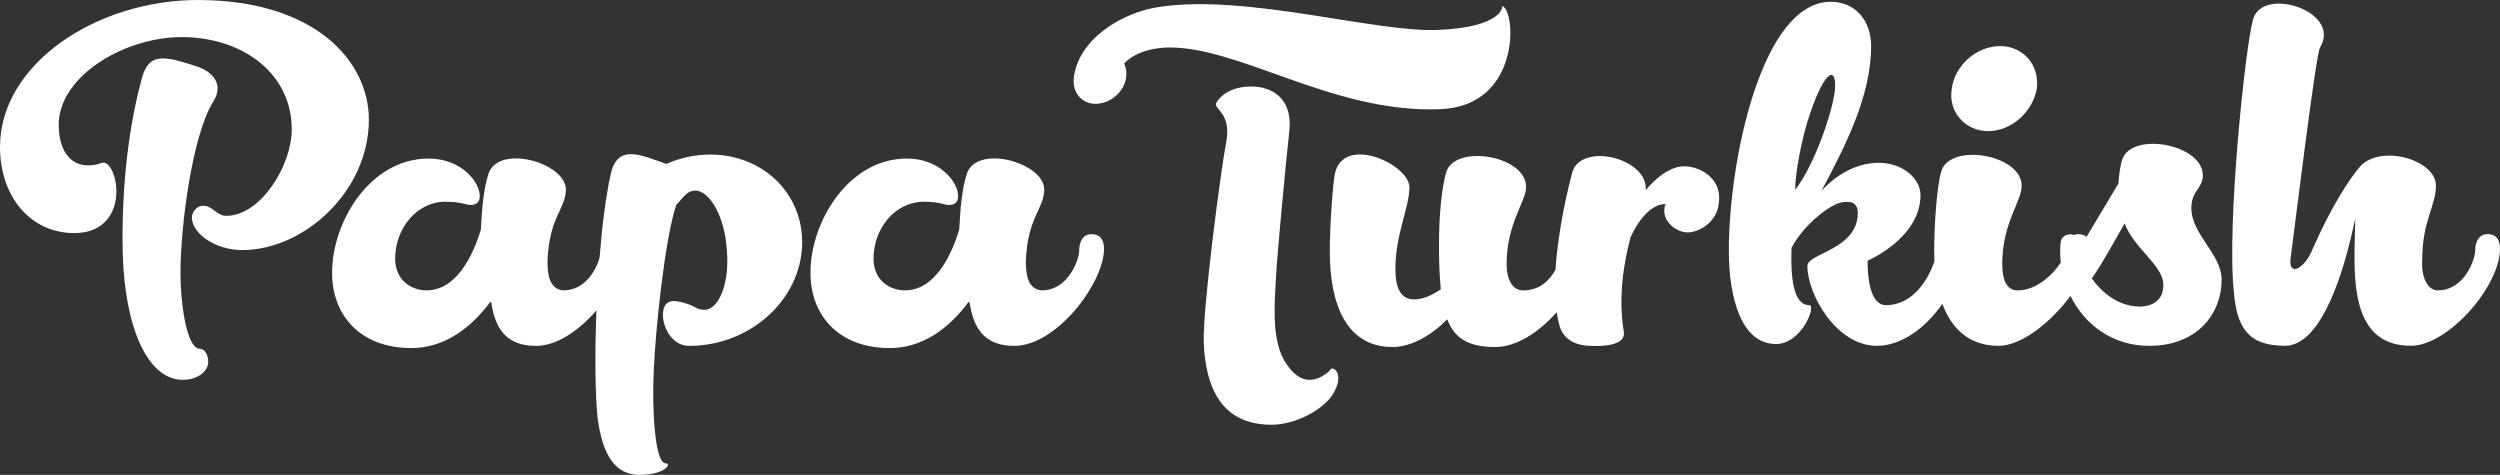 <?xml version="1.0" encoding="UTF-8"?>
<svg id="katman_2" data-name="katman 2" xmlns="http://www.w3.org/2000/svg" viewBox="0 0 553.45 105.12">
  <rect x="0" y="0" width="553.45" height="105.12" fill="#333333" stroke="none"/>
  <defs>
    <style>
      .cls-1 {
        fill: #fff;
        stroke-width: 0px;
      }
    </style>
  </defs>
  <g id="katman_1" data-name="katman 1">
    <g>
      <path class="cls-1" d="M44.26,77.21c-3.11,0-4.31-10.93-4.31-16.59,0-10.69,2.63-30.71,7.26-38.12.64-1.04.96-1.99.96-2.87,0-2.23-1.75-3.83-3.99-4.71-2.79-.96-5.98-1.99-8.13-1.99s-3.75,1.04-4.62,4.31c-2.79,10.21-4.31,22.33-4.31,35.81,0,19.38,5.58,31.03,13.32,31.03,3.59,0,5.66-2.07,5.66-3.99,0-1.52-.8-2.87-1.83-2.87Z"/>
      <path class="cls-1" d="M43.86,0C21.29,0,0,14.2,0,32.54c0,11.01,6.78,19.06,16.43,19.06,7.02,0,9.33-4.95,9.33-9.17,0-3.67-1.59-6.86-3.19-6.38-1.04.4-2.07.56-3.03.56-4.39,0-6.54-3.83-6.54-9.01,0-10.85,14.99-19.78,28.15-19.38,13.16.4,23.44,8.38,23.44,20.42,0,7.98-6.86,19.14-14.51,19.14-2.15,0-2.95-2.23-5.1-2.23-1.59,0-2.71,1.67-2.47,3.03.4,3.51,5.58,6.78,11.08,6.78,13.8,0,28.07-13.08,28.07-28.87,0-13.08-12.12-26.48-37.8-26.48Z"/>
      <path class="cls-1" d="M157.16,34.22c-3.35,0-6.54.72-9.65,2.07-5.5-1.91-10.77-4.55-12.28,2.15-1.1,4.86-1.93,11.52-2.5,18.63-.75,2.63-3.15,7.21-8.02,7.21-3.27-.24-3.51-3.99-3.51-6.54.4-9.73,4.07-11.56,4.07-15.79,0-5.98-15.31-10.29-17.22-3.19-.88,2.79-1.36,6.94-1.59,12.04-1.75,5.82-5.42,13.48-12.04,13.48-3.43,0-6.94-2.31-6.94-7.02,0-6.62,4.7-12.6,11.16-12.6,3.51,0,4.54.72,5.5.72,1.36,0,2.07-.64,2.07-1.99,0-3.11-4.07-8.29-11.32-8.29-13,0-21.37,14.04-21.37,25.28,0,9.57,6.38,16.67,17.54,16.67,7.1,0,13-4.15,17.46-10.21l.24.16c.8,5.26,2.95,9.57,9.89,9.57,4.65,0,9.6-3.45,13.39-7.86-.39,9.81-.28,19.08.32,24.37.88,5.5,2.63,12.04,9.25,12.04,5.66,0,7.18-2.55,5.74-2.55-2.39,0-3.03-12.04-2.63-20.34.32-8.53,2.47-29.67,5.02-36.93,1.36-1.28,2.23-3.11,4.15-3.11,3.27,0,6.62,5.9,7.02,13.24.64,7.26-1.75,13.16-5.02,13.16-1.2,0-2.07-.64-2.95-1.04-2.87-1.04-5.74-1.83-6.14,1.44-.4,2.79,1.67,7.58,5.74,7.58,13.08,0,23.92-9.49,24.96-21.14,1.04-11.72-7.97-21.22-20.33-21.22Z"/>
      <path class="cls-1" d="M241.61,51.84c-1.83,0-2.71,1.59-2.71,3.75,0,1.6-2.23,8.69-8.29,8.69-3.27-.24-3.51-3.99-3.51-6.54.4-9.73,4.07-11.56,4.07-15.79,0-5.98-15.31-10.29-17.22-3.19-.88,2.79-1.36,6.94-1.59,12.04-1.75,5.82-5.42,13.48-12.04,13.48-3.43,0-6.94-2.31-6.94-7.02,0-6.62,4.71-12.6,11.16-12.6,3.51,0,4.54.72,5.5.72,1.36,0,2.07-.64,2.07-1.99,0-3.11-4.07-8.29-11.32-8.29-13,0-21.37,14.04-21.37,25.28,0,9.57,6.38,16.67,17.54,16.67,7.1,0,13-4.15,17.46-10.21l.24.16c.8,5.26,2.95,9.57,9.89,9.57,9.33,0,19.86-13.88,19.86-21.53,0-1.68-.64-3.19-2.79-3.19Z"/>
      <path class="cls-1" d="M318.79,24.17c18.02-.64,16.83-21.93,13.8-22.81-.08.88-.64,1.67-1.67,2.39-1.83,1.28-5.34,2.55-12.44,2.87-14.03.64-42.1-7.98-61.8-5.1-8.61,1.28-18.1,7.34-18.98,15.87v.16c-.24,3.19,2.07,5.66,5.26,5.42s6.14-2.95,6.38-6.14c.08-1.04-.08-1.91-.48-2.79,1.91-1.99,5.02-3.27,9.09-3.51,16.03-.64,36.84,14.6,60.84,13.64Z"/>
      <path class="cls-1" d="M294.39,82.07c-4.94,4.31-8.21.88-10.13-2.31v-.08c-2.95-5.1-1.99-13.64-1.75-18.9.24-4.39,2.07-24.09,2.95-32.06.64-7.26-4.23-9.57-8.45-9.57-4.62,0-6.94,2.15-7.73,3.59-.8,1.44,3.27,1.99,2.23,8.45-1.28,6.54-5.34,37.73-5.02,44.74.4,9.73,3.83,18.1,14.99,18.1,5.1,0,11.24-3.11,13.56-6.7,3.03-4.95-.4-6.7-.64-5.26Z"/>
      <path class="cls-1" d="M372.13,36.85c-2.87.4-5.66,2.63-7.81,5.26.64-7.1-14.35-10.77-16.27-3.91-.84,3.15-3.13,12.52-3.69,21.49-1.24,2.28-3.46,4.6-7.15,4.6-2.23,0-3.67-2.07-3.67-5.9,0-8.93,4.31-13.8,4.31-16.99,0-7.02-15.79-9.57-17.7-3.27-.96,3.43-1.59,9.25-1.59,16.27,0,3.11.08,6.22.4,9.65-1.99,1.36-3.99,2.23-5.9,2.23-3.19,0-4.15-2.95-4.15-6.7,0-7.74,3.11-13.72,3.11-18.1,0-5.02-14.19-11.64-16.43-3.35-.48,1.75-1.2,11.49-1.2,17.55,0,11.25,3.43,21.14,13.88,21.14,4.23,0,8.69-2.63,12.12-6.14,1.67,4.39,4.86,6.14,10.69,6.14,4.63,0,9.67-3.32,13.54-7.71.17,1.18.41,2.3.73,3.33,1.51,4.31,6.22,4.15,7.97,4.15,5.98,0,6.38-2.07,6.14-3.27-1.28-7.74.08-15.55,1.59-21.06v.08c1.44-3.11,4.23-7.18,7.66-7.18-1.28,3.27,1.99,6.3,5.02,6.3,3.43-.24,6.3-3.03,6.7-5.98,1.28-6.7-5.42-9.09-8.29-8.61Z"/>
      <path class="cls-1" d="M440.14,29.03c5.18,0,9.89-4.31,10.77-9.41.64-5.1-2.87-9.41-8.13-9.41s-10.05,4.31-10.69,9.41c-.88,5.1,2.95,9.41,8.05,9.41Z"/>
      <path class="cls-1" d="M487.66,38.84c0-7.02-15.95-9.81-17.86-3.43-.4,1.04-.8,4.07-.8,5.18l-7.08,11.83c-.43-.36-1.03-.58-1.84-.58-.34,0-.64.07-.91.18-.12-.04-.23-.07-.37-.1-1.52-.24-2.55.64-2.63,1.83-.14,1.46-.12,2.93.04,4.38-1.75,2.64-5.32,6.15-9.53,6.15h-.08c-2.47,0-3.35-2.55-3.35-5.82,0-9.09,4.31-13.88,4.31-17.31,0-7.02-15.87-9.57-17.78-3.27-1.04,3.35-1.59,12.28-1.59,17.55,0,.8.02,1.59.06,2.37-1.17,3.56-4.49,9.75-10.74,9.75-3.99,0-4.07-7.9-4.07-9.81,2.15-1.04,4.07-2.23,5.82-3.67,2.95-2.47,5.9-6.06,5.9-10.93,0-3.51-3.83-7.1-9.25-7.1-5.02,0-9.57,2.79-12.68,6.22,5.26-9.89,11-20.98,11-32.06,0-5.74-3.59-9.81-8.93-9.81-15.31,0-22.57,35.17-22.57,55.03,0,10.61,2.79,20.74,10.45,20.74,5.66,0,9.01-8.61,7.34-8.61-3.51,0-4.15-6.14-3.91-12.68,2.79-5.34,8.69-9.65,11-10.05,2.47-.48,3.67.32,3.67,2.31,0,8.14-11.16,8.93-11.16,11.72,0,6.38,6.46,17.71,15.39,17.71,5.5,0,10.89-4.09,14.49-9.3,2.08,5.64,6.07,9.3,12.46,9.3,5.09,0,11.61-5.25,15.9-11.06,3.11,6.33,9.25,11.06,17.43,11.06,10.76,0,16.03-7.26,16.03-14.6,0-5.82-6.7-9.97-6.7-15.95,0-3.83,2.55-4.23,2.55-7.18ZM397.4,42.03c0-3.35,1.36-11.25,3.27-16.75,3.43-10.29,6.14-10.77,5.5-4.94-.64,4.87-4.55,16.35-8.77,21.69ZM473.79,67.87c-4.71,0-8.37-2.95-10.69-6.22,2.47-3.59,5.1-8.45,7.26-12.2,1.91,5.34,8.29,9.17,8.53,13.24.24,3.11-1.67,5.1-5.1,5.18Z"/>
      <path class="cls-1" d="M550.66,51.84c-1.83,0-2.71,1.59-2.71,3.75,0,1.6-2.23,8.69-8.29,8.69-2.23,0-3.67-2.87-3.43-6.7,0-8.85,3.03-11.8,3.03-16.51,0-5.74-12.36-9.25-16.83-4.15-2.15,2.47-6.3,8.69-10.45,18.18-1.67,4.23-5.18,6.22-4.94,2.47.88-6.46,5.58-45.14,6.54-46.98.56-.96.88-1.91.88-2.87,0-6.46-14.11-10.05-15.71-3.27-1.59,5.34-5.82,44.74-4.23,60.06.64,7.82,3.03,12.04,11.32,12.04s13.24-16.99,15.55-28.15c0,2.47-.16,5.42-.16,8.37,0,9.49,1.36,19.78,12.52,19.78,8.13,0,19.7-13.08,19.7-21.53,0-1.68-.64-3.19-2.79-3.19Z"/>
    </g>
  </g>
</svg>